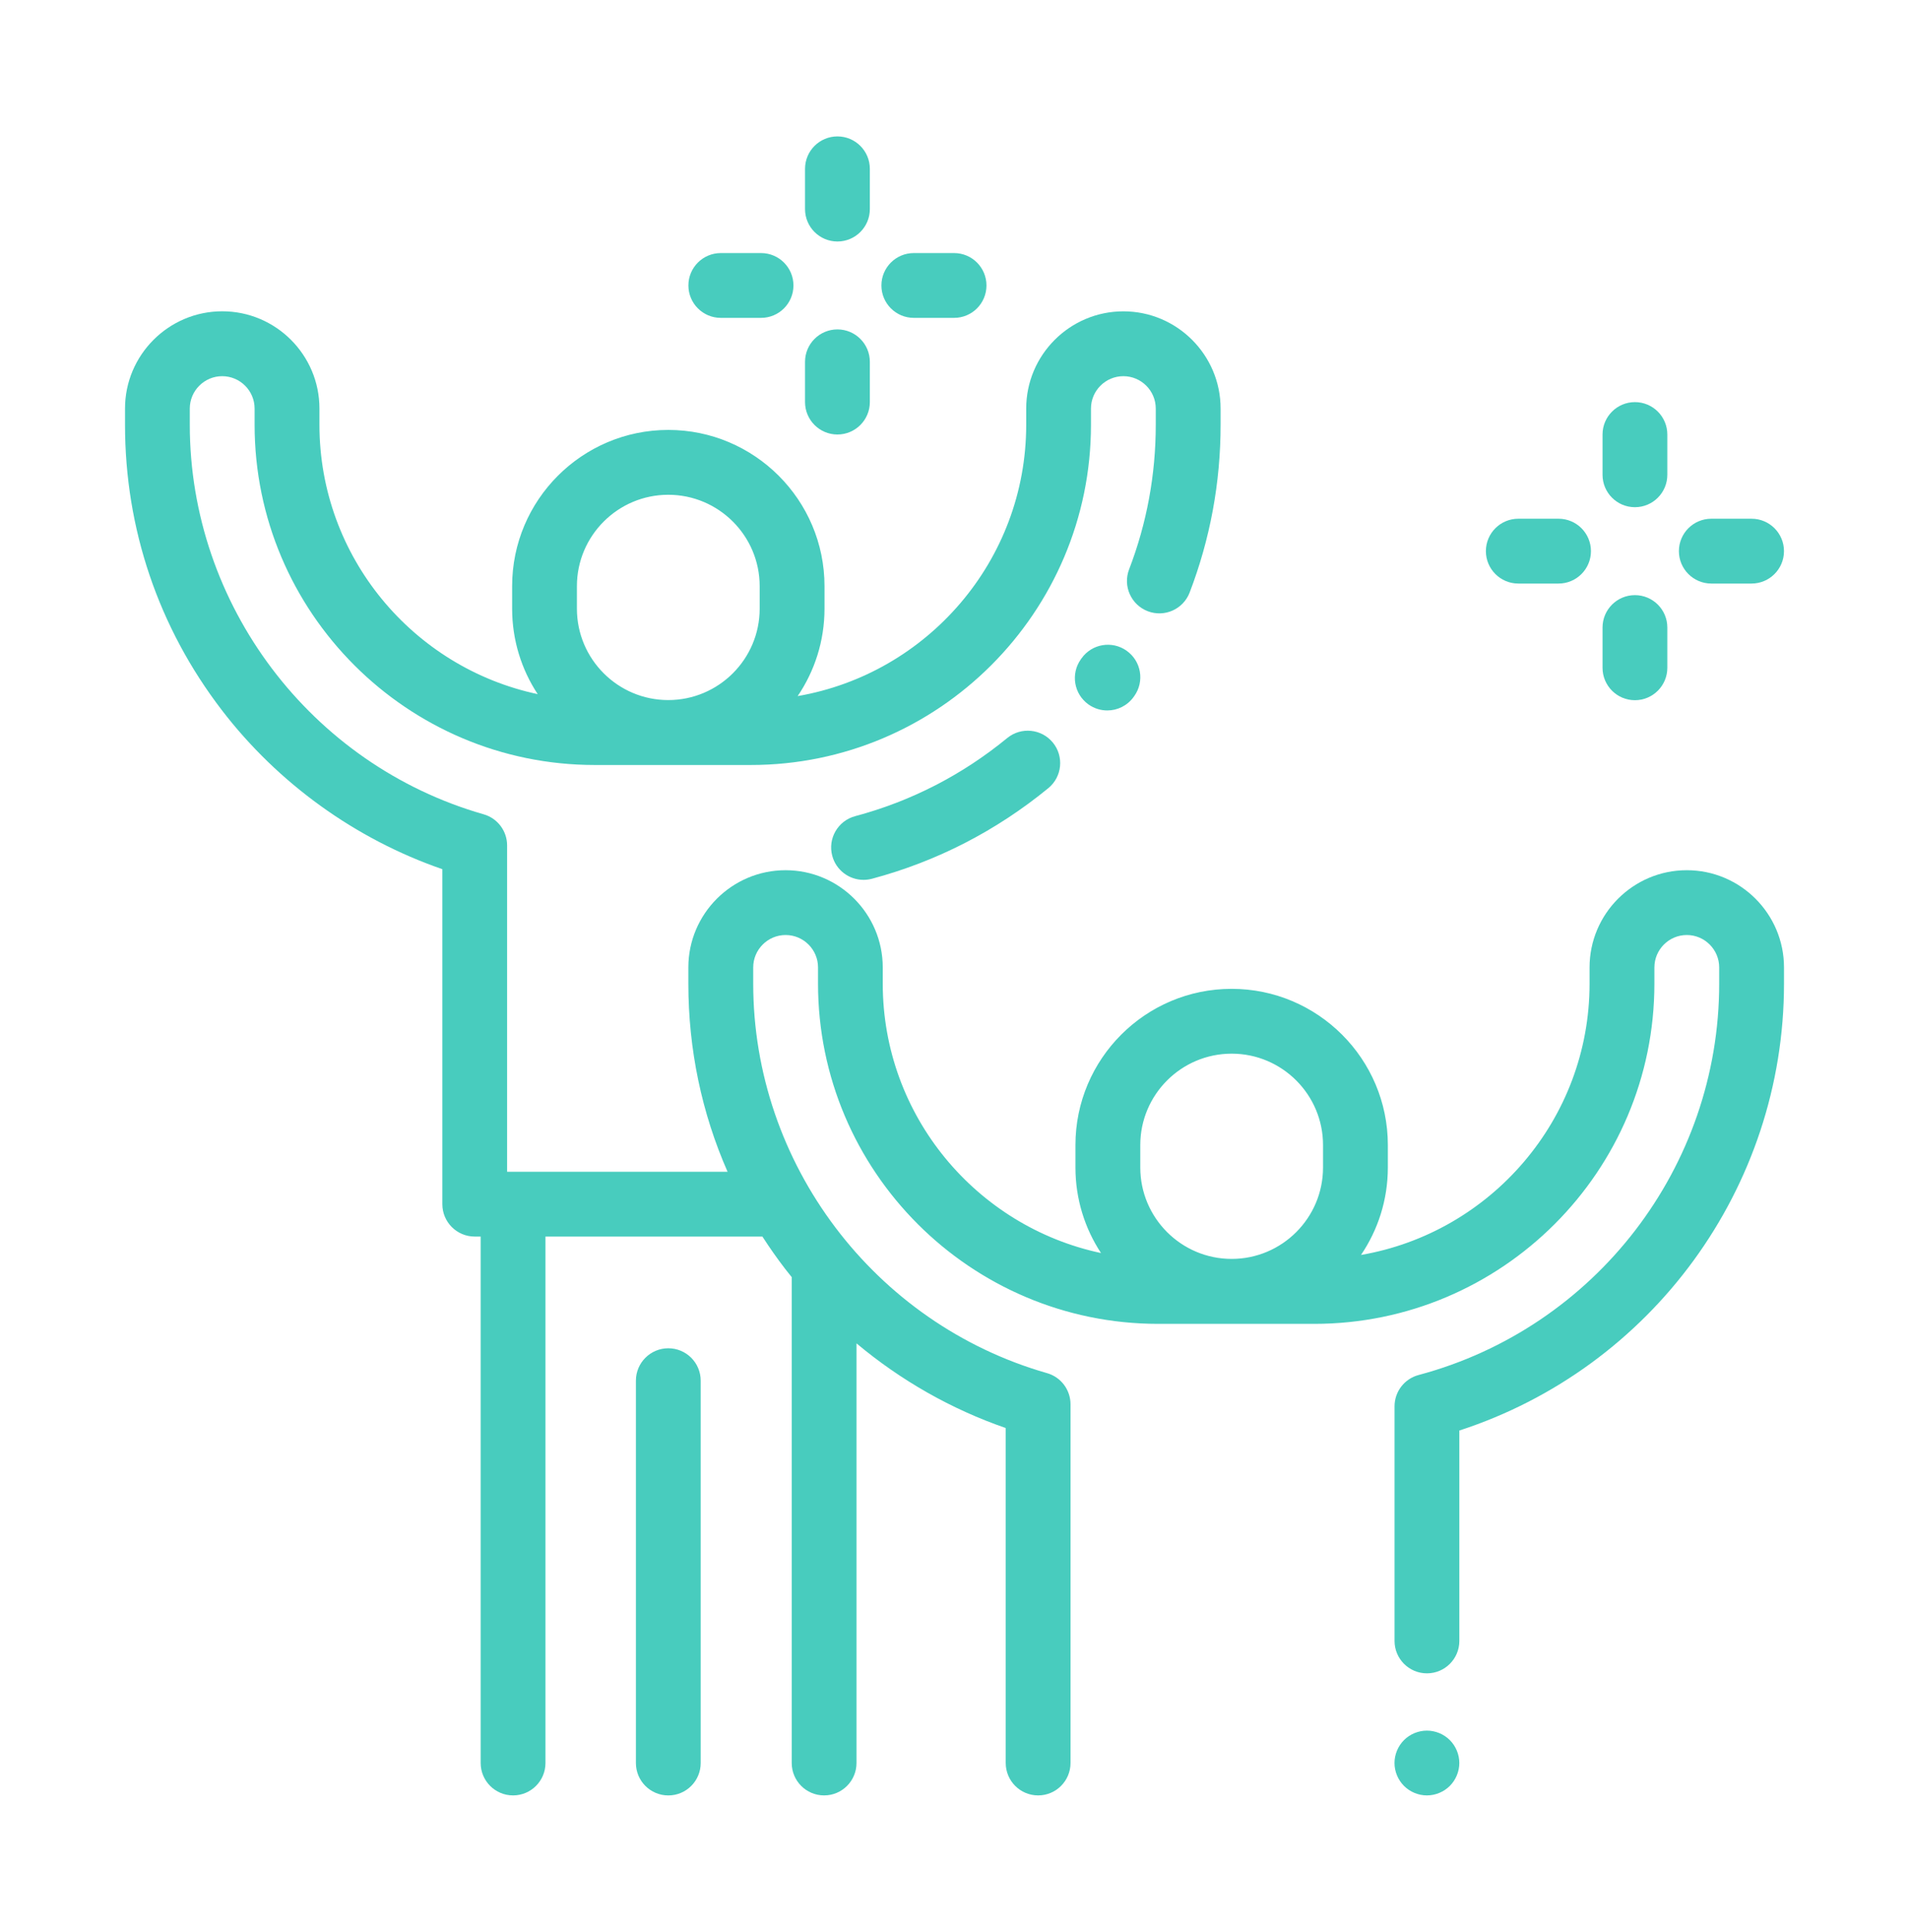 <svg width="84" height="85" viewBox="0 0 84 85" fill="none" xmlns="http://www.w3.org/2000/svg">
<path d="M49.575 28.633C48.932 28.176 48.042 28.328 47.587 28.971L47.56 29.009C47.104 29.651 47.255 30.542 47.898 30.997C48.149 31.175 48.437 31.26 48.722 31.26C49.169 31.26 49.608 31.051 49.886 30.66L49.913 30.622C50.369 29.98 50.218 29.089 49.575 28.634V28.633Z" fill="#48CCBE"/>
<path d="M46.326 32.672C45.827 32.063 44.928 31.975 44.32 32.474C42.339 34.099 40.088 35.255 37.63 35.911C36.869 36.115 36.417 36.895 36.621 37.656C36.79 38.293 37.368 38.714 37.996 38.714C38.118 38.714 38.242 38.698 38.366 38.666C41.22 37.903 43.831 36.561 46.129 34.678C46.738 34.179 46.826 33.281 46.327 32.672H46.326Z" fill="#48CCBE"/>
<path d="M74.221 38.289C71.863 38.289 69.944 40.209 69.944 42.567V43.28C69.944 49.259 65.59 54.236 59.887 55.218C60.631 54.121 61.068 52.796 61.068 51.372V50.381C61.068 46.592 57.985 43.509 54.194 43.509C50.403 43.509 47.322 46.592 47.322 50.381V51.372C47.322 52.761 47.737 54.052 48.447 55.134C42.968 53.972 38.843 49.099 38.843 43.28V42.567C38.843 40.209 36.924 38.289 34.566 38.289C32.208 38.289 30.289 40.209 30.289 42.567V43.28C30.289 46.174 30.878 48.972 32.014 51.557H22.314V37.199C22.314 36.563 21.892 36.003 21.28 35.829C13.668 33.652 8.351 26.604 8.351 18.69V17.977C8.351 17.192 8.992 16.552 9.777 16.552C10.563 16.552 11.203 17.192 11.203 17.977V18.69C11.203 26.945 17.918 33.66 26.173 33.66H33.035C41.29 33.66 48.005 26.945 48.005 18.69V17.977C48.005 17.192 48.645 16.552 49.431 16.552C50.216 16.552 50.856 17.192 50.856 17.977V18.69C50.856 20.881 50.462 23.023 49.683 25.052C49.401 25.787 49.769 26.611 50.504 26.894C51.239 27.176 52.064 26.808 52.346 26.073C53.25 23.716 53.709 21.231 53.709 18.689V17.976C53.709 15.618 51.79 13.699 49.432 13.699C47.074 13.699 45.155 15.618 45.155 17.976V18.689C45.155 24.668 40.801 29.645 35.099 30.628C35.844 29.529 36.28 28.205 36.28 26.781V25.79C36.28 22.001 33.197 18.917 29.407 18.917C25.616 18.917 22.535 21.999 22.535 25.79V26.781C22.535 28.17 22.949 29.462 23.66 30.542C18.18 29.38 14.056 24.507 14.056 18.687V17.974C14.056 15.616 12.137 13.697 9.779 13.697C7.42 13.697 5.501 15.619 5.501 17.977V18.69C5.501 23.268 6.973 27.608 9.757 31.241C12.229 34.467 15.647 36.926 19.464 38.244V52.983C19.464 53.77 20.102 54.409 20.889 54.409H21.15V77.572C21.15 78.359 21.789 78.998 22.576 78.998C23.363 78.998 24.002 78.359 24.002 77.572V54.409H33.548C33.861 54.894 34.193 55.368 34.548 55.83C34.642 55.953 34.74 56.073 34.837 56.194V77.572C34.837 78.359 35.476 78.998 36.263 78.998C37.05 78.998 37.688 78.359 37.688 77.572V59.108C39.63 60.736 41.864 62.008 44.254 62.833V77.572C44.254 78.359 44.893 78.998 45.68 78.998C46.467 78.998 47.105 78.359 47.105 77.572V61.788C47.105 61.152 46.683 60.592 46.072 60.418C38.46 58.241 33.143 51.194 33.143 43.28V42.567C33.143 41.781 33.783 41.141 34.569 41.141C35.355 41.141 35.995 41.781 35.995 42.567V43.28C35.995 51.535 42.71 58.25 50.965 58.25H57.827C66.082 58.25 72.797 51.535 72.797 43.28V42.567C72.797 41.781 73.437 41.141 74.223 41.141C75.008 41.141 75.648 41.781 75.648 42.567V43.28C75.648 51.339 70.209 58.422 62.42 60.501C61.796 60.668 61.363 61.232 61.363 61.878V72.202C61.363 72.989 62.001 73.627 62.788 73.627C63.575 73.627 64.214 72.989 64.214 72.202V62.943C72.679 60.193 78.5 52.26 78.5 43.28V42.567C78.5 40.209 76.581 38.289 74.223 38.289H74.221ZM25.385 25.792C25.385 23.575 27.188 21.77 29.405 21.77C31.622 21.77 33.427 23.573 33.427 25.792V26.782C33.427 29 31.623 30.803 29.405 30.803C27.187 30.803 25.385 29 25.385 26.782V25.792ZM58.216 51.372C58.216 53.589 56.413 55.392 54.196 55.392C51.979 55.392 50.175 53.589 50.175 51.372V50.381C50.175 48.164 51.979 46.361 54.196 46.361C56.413 46.361 58.216 48.164 58.216 50.381V51.372Z" fill="#48CCBE"/>
<path d="M63.795 76.564C63.53 76.299 63.162 76.147 62.787 76.147C62.412 76.147 62.044 76.299 61.779 76.564C61.514 76.829 61.361 77.197 61.361 77.572C61.361 77.947 61.514 78.315 61.779 78.58C62.044 78.845 62.412 78.998 62.787 78.998C63.162 78.998 63.53 78.845 63.795 78.58C64.06 78.315 64.213 77.947 64.213 77.572C64.213 77.197 64.06 76.829 63.795 76.564Z" fill="#48CCBE"/>
<path d="M29.407 59.324C28.62 59.324 27.981 59.963 27.981 60.75V77.573C27.981 78.361 28.62 78.999 29.407 78.999C30.194 78.999 30.832 78.361 30.832 77.573V60.75C30.832 59.963 30.194 59.324 29.407 59.324Z" fill="#48CCBE"/>
<path d="M71.94 17.693C71.153 17.693 70.515 18.332 70.515 19.119V20.891C70.515 21.678 71.153 22.317 71.94 22.317C72.727 22.317 73.366 21.678 73.366 20.891V19.119C73.366 18.332 72.727 17.693 71.94 17.693Z" fill="#48CCBE"/>
<path d="M71.94 26.186C71.153 26.186 70.515 26.824 70.515 27.611V29.383C70.515 30.17 71.153 30.809 71.94 30.809C72.727 30.809 73.366 30.17 73.366 29.383V27.611C73.366 26.824 72.727 26.186 71.94 26.186Z" fill="#48CCBE"/>
<path d="M77.073 22.824H75.301C74.514 22.824 73.875 23.463 73.875 24.25C73.875 25.037 74.514 25.676 75.301 25.676H77.073C77.86 25.676 78.499 25.037 78.499 24.25C78.499 23.463 77.86 22.824 77.073 22.824Z" fill="#48CCBE"/>
<path d="M68.58 22.824H66.808C66.021 22.824 65.382 23.463 65.382 24.25C65.382 25.037 66.021 25.676 66.808 25.676H68.58C69.367 25.676 70.005 25.037 70.005 24.25C70.005 23.463 69.367 22.824 68.58 22.824Z" fill="#48CCBE"/>
<path d="M36.849 6.002C36.062 6.002 35.423 6.641 35.423 7.428V9.2C35.423 9.987 36.062 10.626 36.849 10.626C37.636 10.626 38.275 9.987 38.275 9.2V7.428C38.275 6.641 37.636 6.002 36.849 6.002Z" fill="#48CCBE"/>
<path d="M36.849 14.494C36.062 14.494 35.423 15.133 35.423 15.92V17.692C35.423 18.479 36.062 19.118 36.849 19.118C37.636 19.118 38.275 18.479 38.275 17.692V15.92C38.275 15.133 37.636 14.494 36.849 14.494Z" fill="#48CCBE"/>
<path d="M41.982 11.135H40.209C39.422 11.135 38.784 11.774 38.784 12.56C38.784 13.348 39.422 13.986 40.209 13.986H41.982C42.769 13.986 43.407 13.348 43.407 12.56C43.407 11.774 42.769 11.135 41.982 11.135Z" fill="#48CCBE"/>
<path d="M33.488 11.135H31.716C30.929 11.135 30.291 11.774 30.291 12.56C30.291 13.348 30.929 13.986 31.716 13.986H33.488C34.275 13.986 34.914 13.348 34.914 12.56C34.914 11.774 34.275 11.135 33.488 11.135Z" fill="#48CCBE"/>
</svg>

